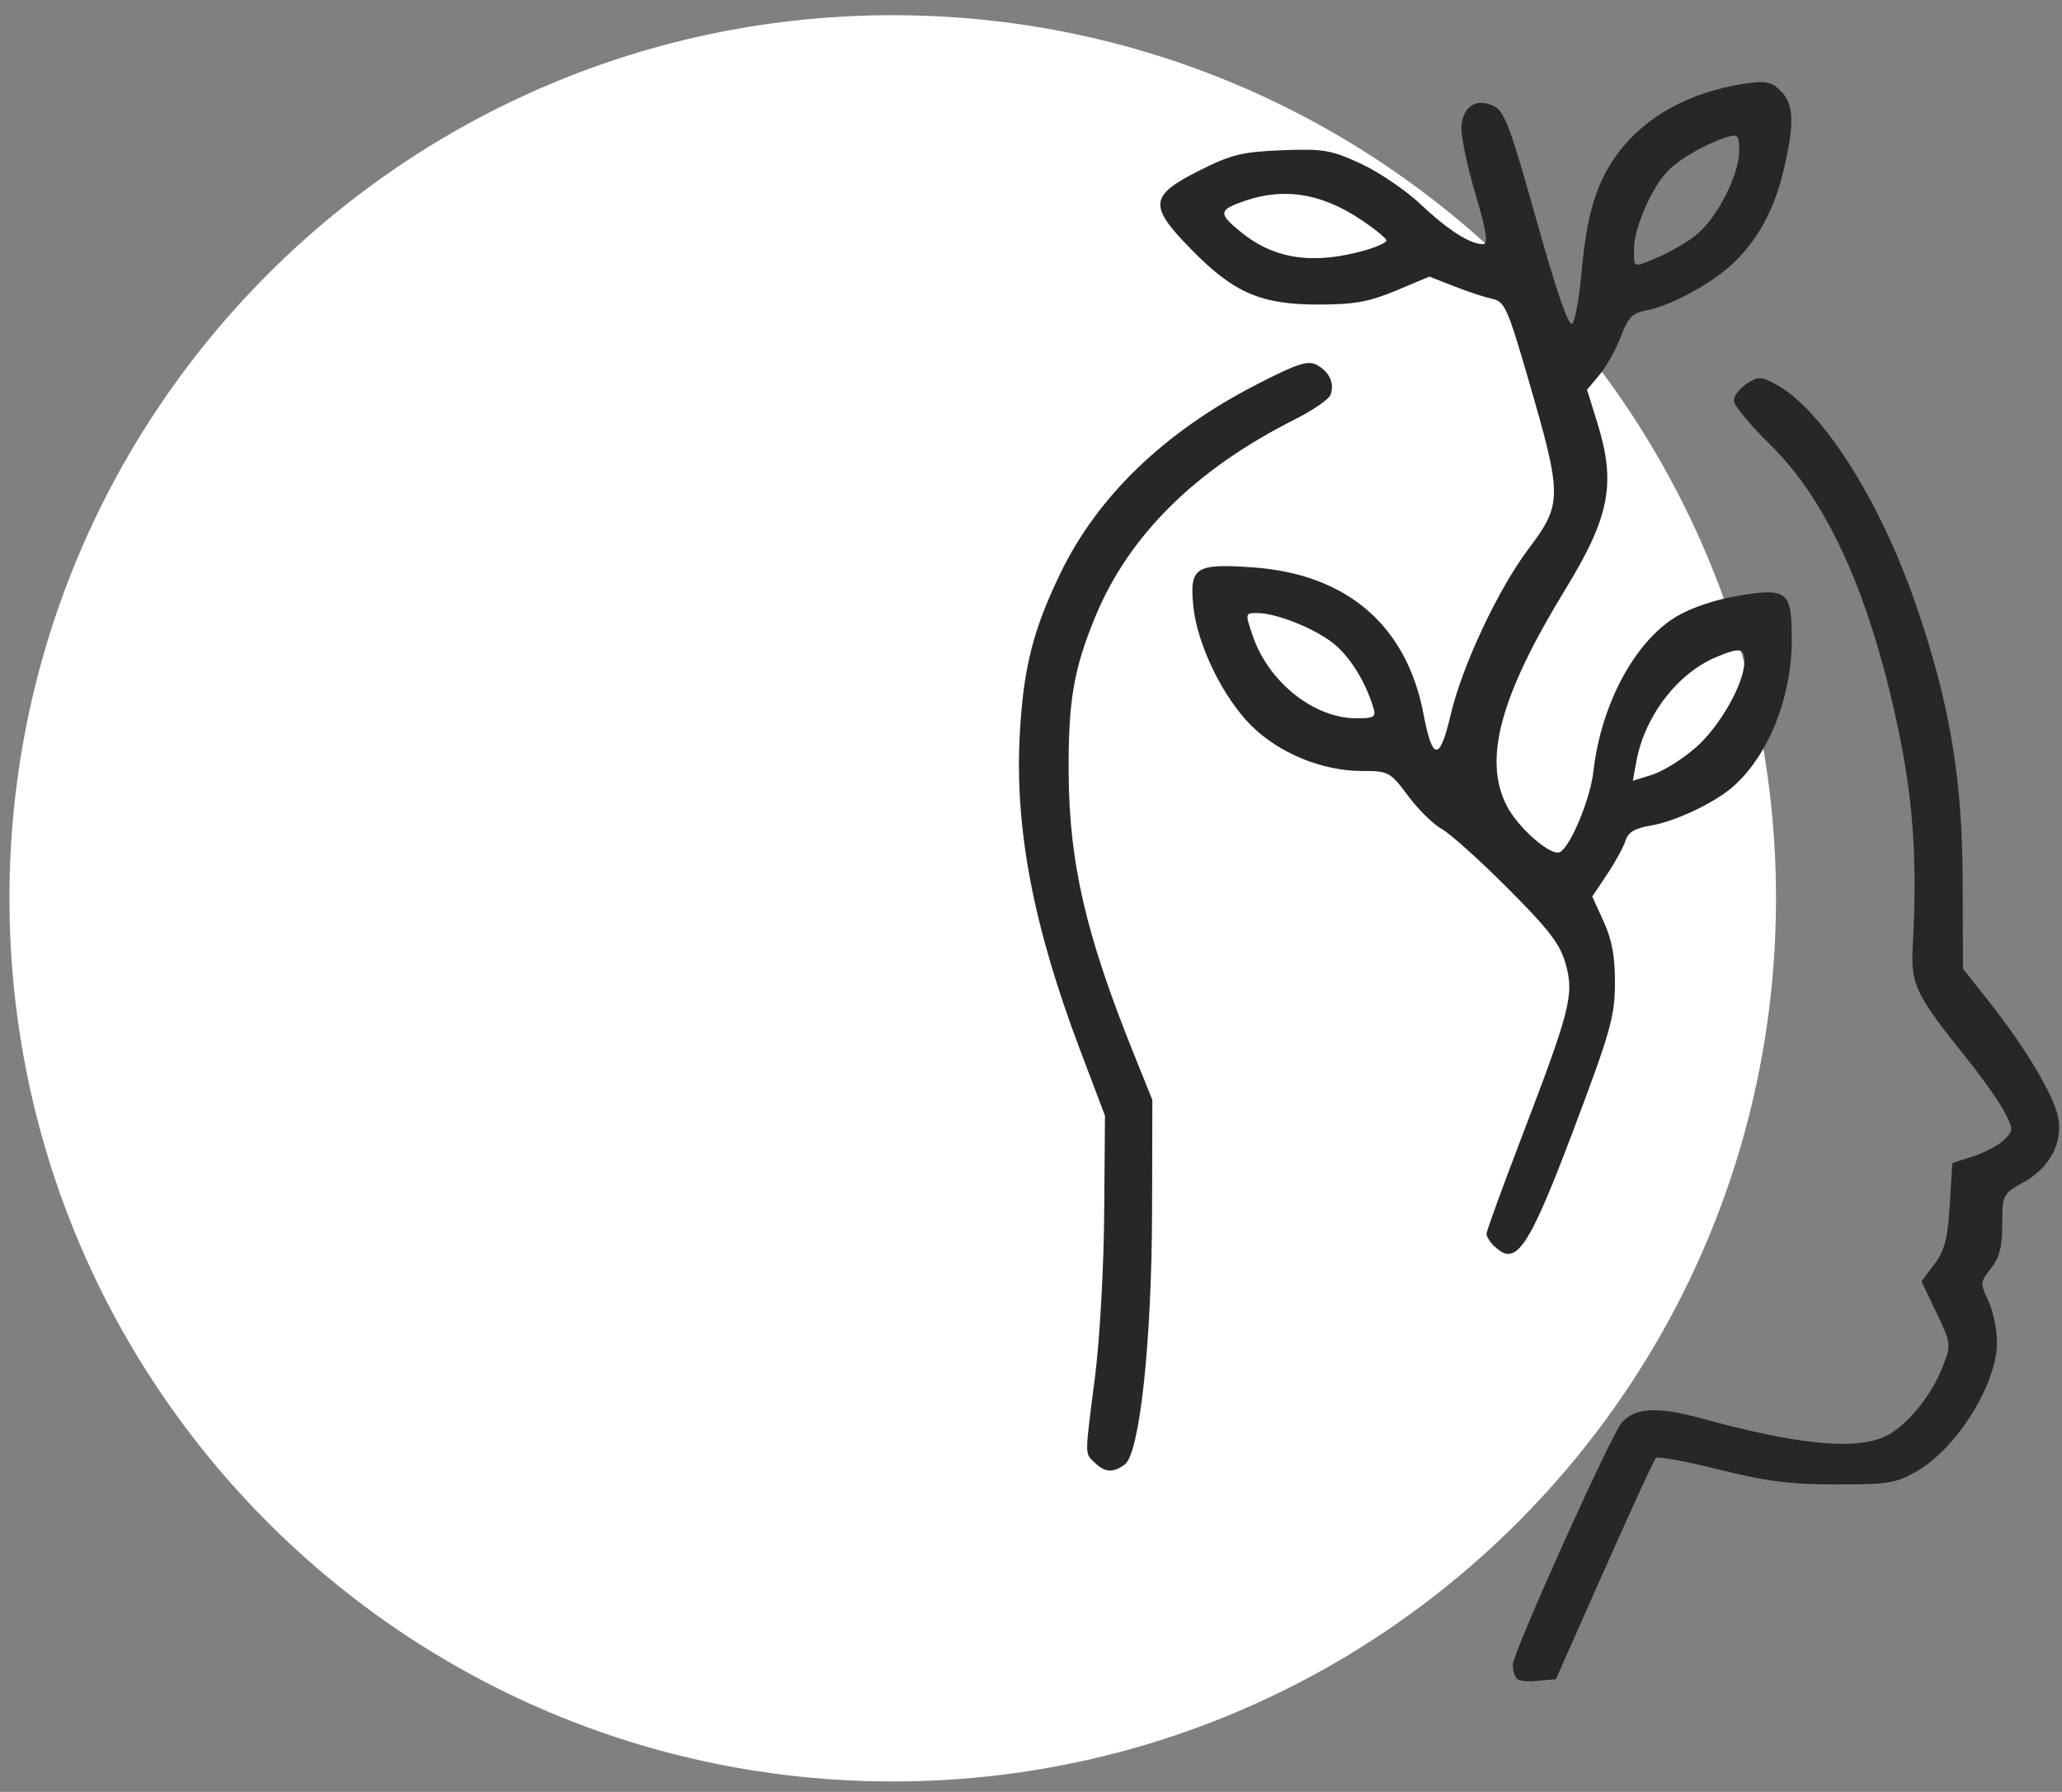 <svg width="107" height="93" viewBox="0 0 107 93" fill="none" xmlns="http://www.w3.org/2000/svg">
<rect x="0" y="0" width="107" height="93" fill="#808080" stroke="none"/>
<g id="Group 5">
<g id="g2012">
<path id="circle2008" d="M46.325 92.457C71.639 92.457 92.159 71.937 92.159 46.623C92.159 21.31 71.639 0.789 46.325 0.789C21.011 0.789 0.491 21.31 0.491 46.623C0.491 71.937 21.011 92.457 46.325 92.457Z" fill="white"/>
</g>
<path id="path2357" d="M78.697 87.1C78.589 86.991 78.502 86.677 78.502 86.398C78.502 85.775 83.588 74.475 84.158 73.832C84.85 73.051 85.991 72.988 88.254 73.605C93.163 74.953 96.128 75.263 97.721 74.598C98.833 74.131 100.212 72.498 100.809 70.933C101.254 69.769 101.25 69.733 100.484 68.129L99.707 66.504L100.372 65.618C100.907 64.908 101.065 64.302 101.174 62.545L101.31 60.36L102.403 60.009C103.004 59.812 103.722 59.431 103.999 59.156C104.479 58.68 104.481 58.618 104.029 57.734C103.771 57.227 102.92 56.013 102.138 55.036C99.36 51.565 99.144 51.12 99.257 49.073C99.487 44.859 99.297 41.74 98.586 38.253C97.126 31.065 94.895 26.047 91.823 23.04C90.804 22.043 89.971 21.032 89.971 20.793C89.971 20.551 90.269 20.16 90.633 19.922C91.23 19.532 91.374 19.532 92.104 19.922C94.481 21.152 97.501 25.864 99.379 31.27C101.15 36.373 101.825 40.303 101.845 45.627L101.86 50.271L103.221 51.994C105.101 54.373 106.589 56.867 106.8 57.992C107.049 59.317 106.37 60.593 105.01 61.357C103.916 61.973 103.9 62.004 103.9 63.533C103.9 64.705 103.757 65.266 103.314 65.829C102.754 66.538 102.748 66.612 103.178 67.513C103.425 68.028 103.626 69.009 103.626 69.686C103.626 71.798 101.58 75.113 99.531 76.316C98.4 76.979 98.054 77.042 95.295 77.042C92.904 77.042 91.657 76.886 89.195 76.269C87.492 75.842 86.022 75.575 85.927 75.669C85.832 75.763 84.625 78.387 83.245 81.498L80.736 87.153L79.811 87.229C79.302 87.308 78.798 87.229 78.69 87.112L78.697 87.1ZM56.805 75.913C56.282 75.391 56.281 75.671 56.82 71.47C57.067 69.538 57.278 65.781 57.298 62.958L57.339 57.904L56.035 54.461C53.618 48.076 52.65 42.996 52.918 38.1C53.106 34.671 53.604 32.694 55.017 29.769C56.958 25.75 60.434 22.405 65.221 19.948C67.336 18.863 67.864 18.692 68.326 18.939C68.985 19.29 69.268 19.906 69.041 20.495C68.952 20.726 68.126 21.296 67.206 21.759C62.064 24.343 58.599 27.76 56.853 31.97C55.712 34.72 55.43 36.365 55.454 40.149C55.484 44.784 56.348 48.514 58.807 54.627L59.797 57.085L59.782 62.958C59.759 69.682 59.14 75.417 58.37 76.001C57.771 76.451 57.333 76.428 56.815 75.914L56.805 75.913ZM77.565 64.714C77.329 64.48 77.136 64.176 77.136 64.036C77.136 63.896 77.949 61.662 78.941 59.069C81.486 52.423 81.692 51.62 81.248 50.036C80.956 48.994 80.398 48.265 78.227 46.089C76.763 44.622 75.222 43.238 74.804 43.016C74.385 42.789 73.606 42.026 73.073 41.312C72.131 40.052 72.061 40.014 70.669 40.014C68.611 40.014 66.361 39.087 64.917 37.644C63.45 36.177 62.129 33.459 61.926 31.487C61.715 29.439 62.02 29.234 65.006 29.446C69.895 29.79 72.995 32.458 73.87 37.071C74.334 39.519 74.713 39.526 75.284 37.071C75.876 34.552 77.733 30.594 79.3 28.509C81.089 26.127 81.088 25.81 79.27 19.56C78.229 15.984 78.077 15.648 77.431 15.51C77.043 15.423 76.151 15.136 75.449 14.855L74.172 14.356L72.444 15.081C71.038 15.666 70.284 15.806 68.395 15.806C65.425 15.806 64.018 15.198 61.799 12.927C59.585 10.665 59.641 10.154 62.241 8.849C63.9 8.016 64.454 7.88 66.54 7.797C68.731 7.71 69.08 7.797 70.645 8.506C71.586 8.952 72.97 9.894 73.721 10.605C75.128 11.935 76.275 12.67 76.945 12.67C77.246 12.67 77.16 12.1 76.546 10.007C76.115 8.542 75.796 6.987 75.835 6.551C75.927 5.519 76.599 5.087 77.484 5.491C78.067 5.755 78.343 6.486 79.731 11.431C80.787 15.197 81.403 16.978 81.586 16.795C81.737 16.644 81.955 15.441 82.071 14.117C82.332 11.152 82.839 9.469 83.911 8.012C85.356 6.048 87.667 4.772 90.572 4.337C91.639 4.182 91.919 4.239 92.405 4.719C93.092 5.405 93.128 6.399 92.552 8.839C92.071 10.88 91.226 12.437 89.928 13.67C88.834 14.709 86.708 15.867 85.466 16.101C84.708 16.24 84.491 16.459 84.101 17.484C83.846 18.154 83.348 19.043 82.995 19.462L82.353 20.226L82.885 21.935C83.866 25.085 83.536 26.813 81.236 30.574C77.853 36.106 76.956 39.405 78.181 41.807C78.785 42.991 80.519 44.49 80.965 44.214C81.526 43.874 82.525 41.445 82.683 40.047C83.077 36.572 84.804 33.335 86.968 32.011C87.708 31.561 88.977 31.126 90.156 30.927C92.746 30.491 92.978 30.666 92.978 33.166C92.978 36.228 91.747 39.276 89.862 40.883C88.906 41.699 86.897 42.639 85.682 42.842C84.835 42.982 84.485 43.194 84.35 43.627C84.25 43.955 83.821 44.74 83.396 45.375L82.624 46.531L83.218 47.833C83.652 48.786 83.81 49.65 83.802 51.048C83.794 52.755 83.566 53.561 81.681 58.56C79.327 64.805 78.665 65.789 77.564 64.687L77.565 64.714ZM87.986 38.81C89.249 37.698 90.513 35.469 90.518 34.345C90.52 33.627 90.287 33.587 89.058 34.102C87.045 34.944 85.344 37.166 84.914 39.515L84.73 40.522L85.734 40.209C86.286 40.035 87.3 39.407 87.986 38.803L87.986 38.81ZM71.246 36.666C70.828 35.311 69.992 33.999 69.129 33.342C68.115 32.57 66.199 31.817 65.235 31.817C64.611 31.817 64.608 31.817 65.004 32.994C65.826 35.407 68.181 37.28 70.393 37.281C71.349 37.281 71.42 37.206 71.246 36.666ZM86.031 13.354C86.603 13.113 87.473 12.614 87.963 12.24C89.046 11.414 90.248 9.101 90.248 7.844C90.248 7.015 90.185 6.942 89.633 7.111C88.508 7.463 87.114 8.262 86.509 8.911C85.674 9.806 84.798 11.84 84.79 12.899C84.787 13.934 84.705 13.907 86.031 13.354ZM70.921 12.963C71.485 12.801 71.945 12.581 71.945 12.48C71.945 12.378 71.361 11.895 70.648 11.418C68.471 9.959 66.442 9.687 64.229 10.557C63.254 10.938 63.281 11.149 64.427 12.071C66.174 13.474 68.196 13.753 70.921 12.968L70.921 12.963Z" fill="#272727"/>
</g>
</svg>
